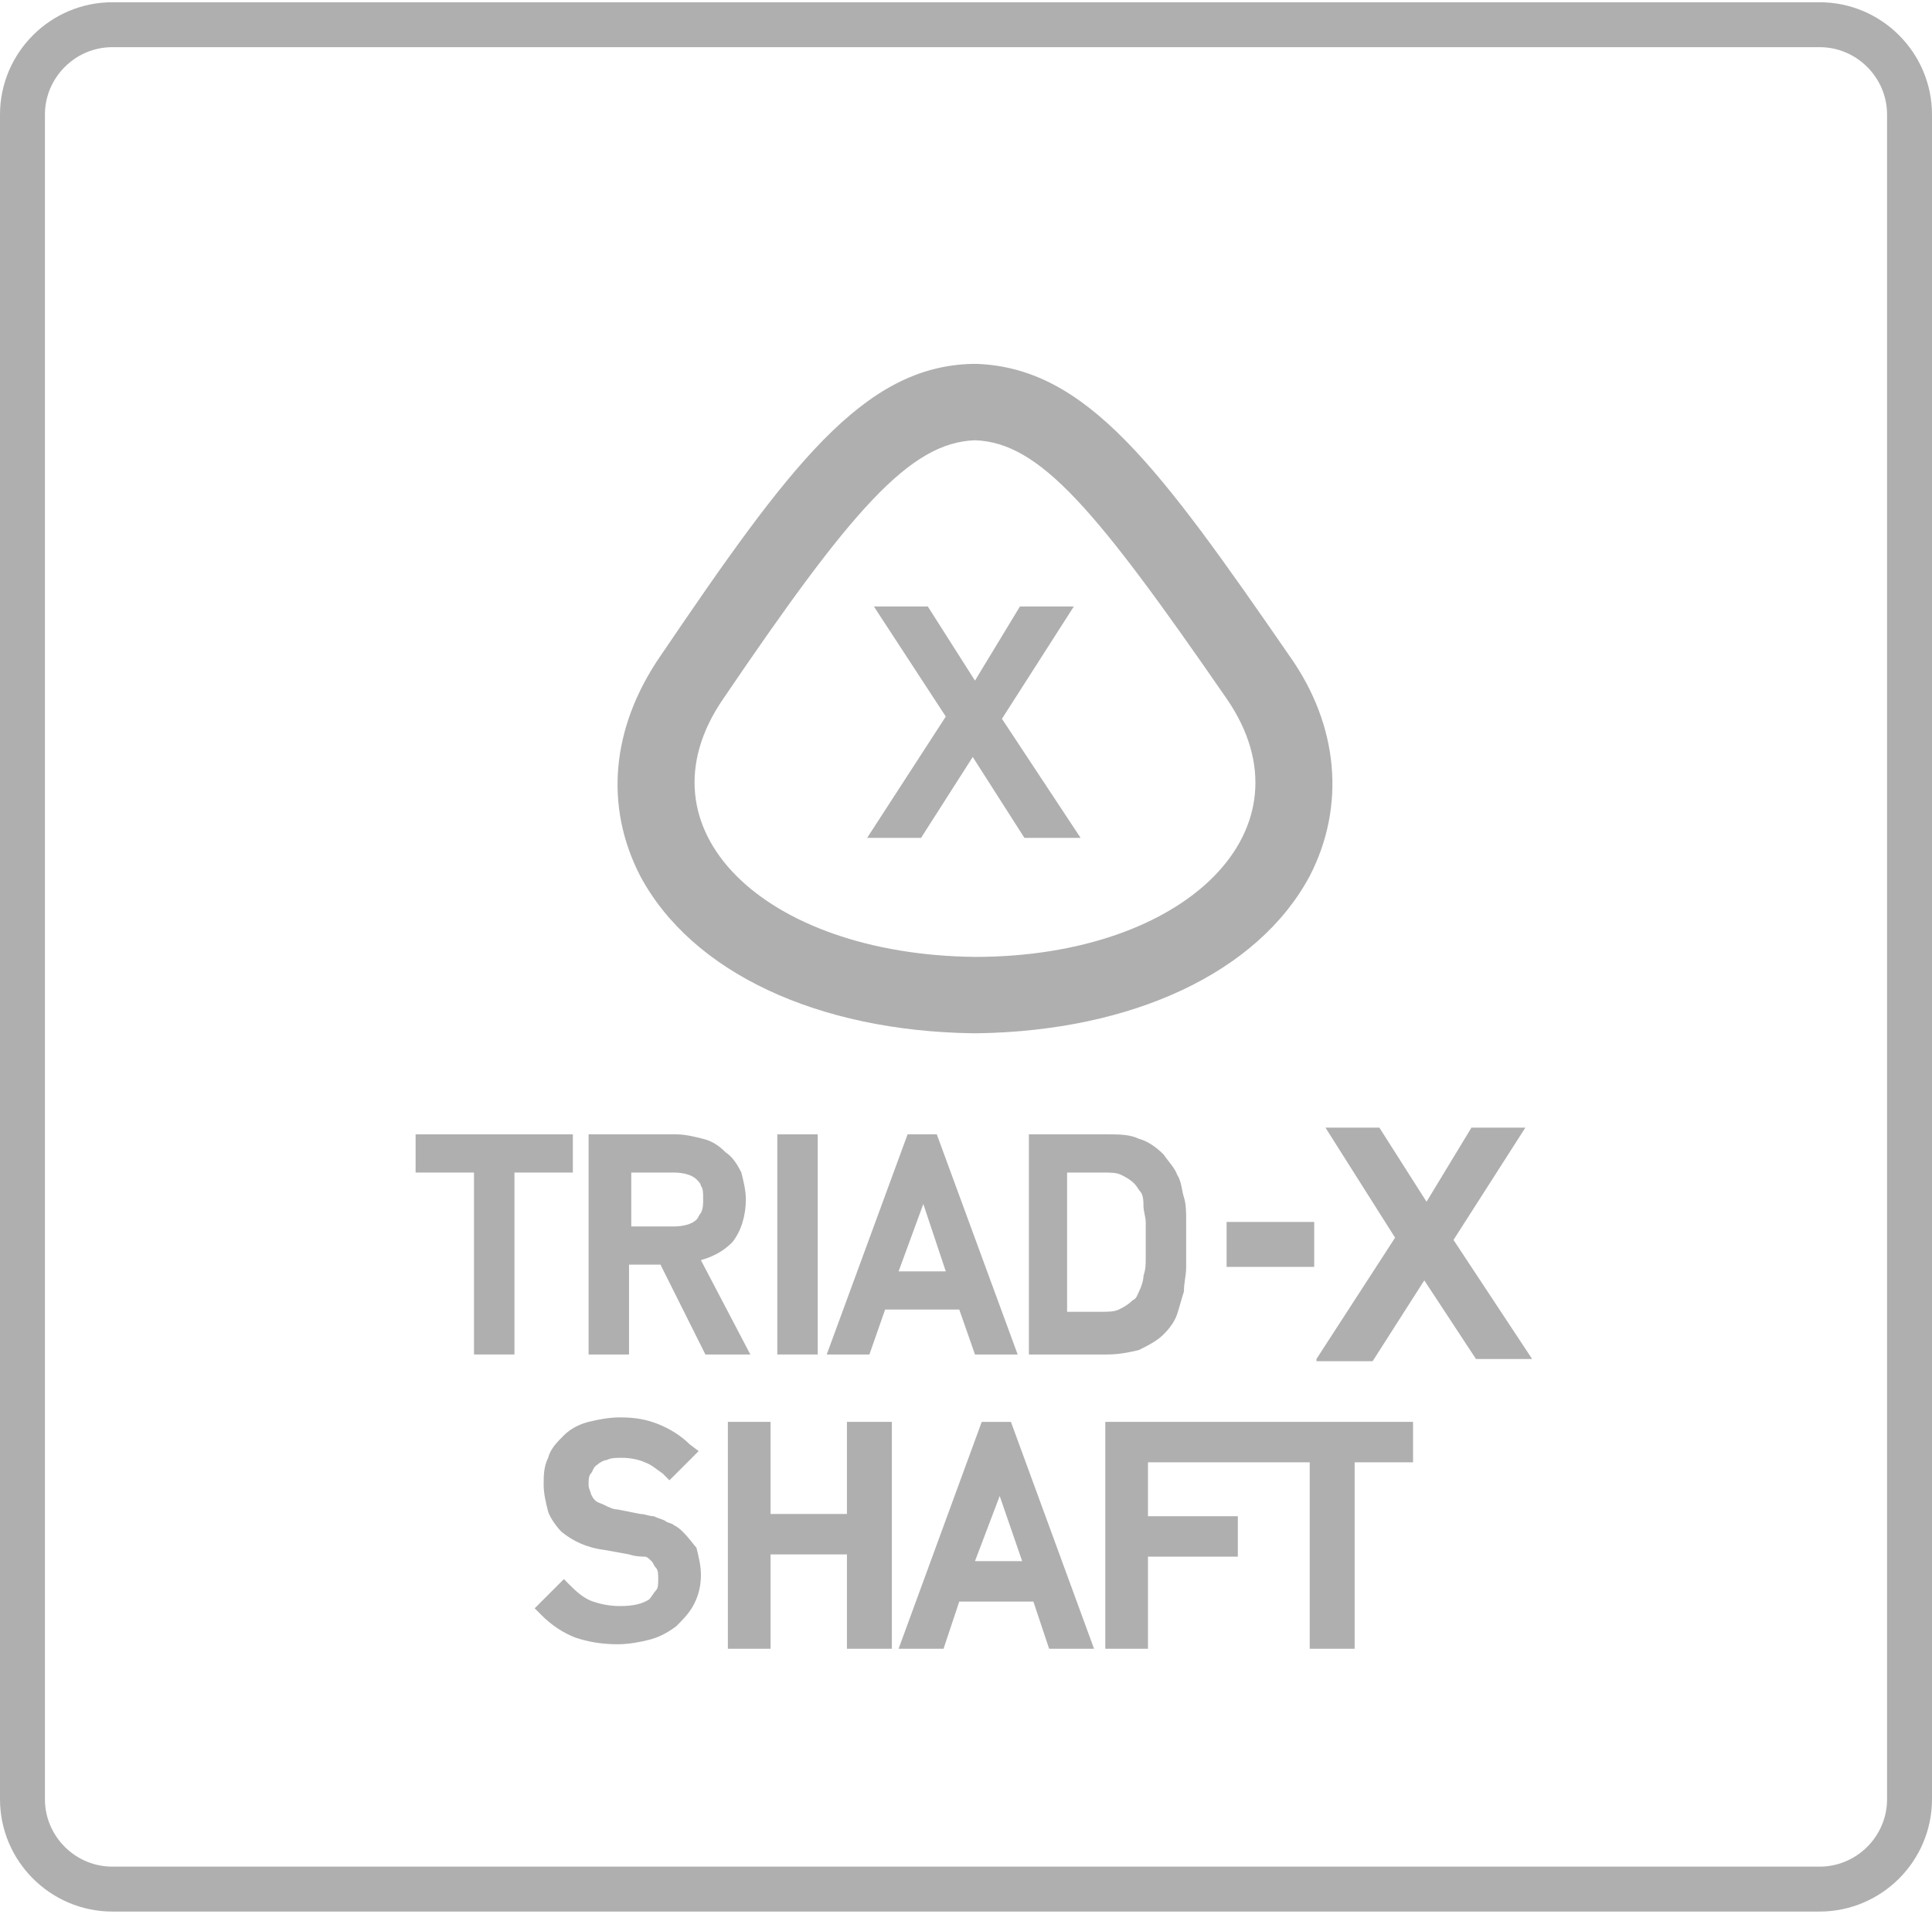 <?xml version="1.0" encoding="UTF-8"?>
<svg xmlns="http://www.w3.org/2000/svg" xmlns:xlink="http://www.w3.org/1999/xlink" version="1.1" id="Layer_1" x="0px" y="0px" viewBox="0 0 86 85.2" style="enable-background:new 0 0 86 85.2;" xml:space="preserve">
<style type="text/css">
	.st0{fill:none;stroke:#AFAFAF;stroke-width:2;stroke-miterlimit:10;}
	.st1{fill:#AFAFAF;}
</style>
<g id="Ram_runt">
	<path class="st0" d="M5,1.1h76c2.2,0,4,1.8,4,4v75c0,2.2-1.8,4-4,4H5c-2.2,0-4-1.8-4-4v-75C1,2.9,2.8,1.1,5,1.1z"></path>
</g>
<g>
	<path class="st1" d="M30.4,68.2L30.4,68.2C30.4,68.2,30.4,68.2,30.4,68.2C30.4,68.2,30.4,68.2,30.4,68.2L30.4,68.2   c-0.1-0.1-0.2-0.2-0.4-0.3c-0.1-0.1-0.3-0.1-0.4-0.2c-0.2-0.1-0.3-0.1-0.5-0.2c-0.2,0-0.4-0.1-0.6-0.1h0l-1-0.2   c-0.2,0-0.4-0.1-0.6-0.2c-0.2-0.1-0.3-0.1-0.4-0.2c-0.1-0.1-0.1-0.1-0.2-0.3c0-0.1-0.1-0.2-0.1-0.4c0-0.2,0-0.4,0.1-0.5   c0.1-0.1,0.1-0.3,0.3-0.4c0.1-0.1,0.3-0.2,0.4-0.2c0.2-0.1,0.4-0.1,0.7-0.1c0.4,0,0.8,0.1,1,0.2c0.3,0.1,0.5,0.3,0.8,0.5l0.3,0.3   l1.3-1.3l-0.4-0.3c-0.4-0.4-0.9-0.7-1.4-0.9c-0.5-0.2-1-0.3-1.7-0.3c-0.5,0-1,0.1-1.4,0.2c-0.4,0.1-0.8,0.3-1.1,0.6   c-0.3,0.3-0.6,0.6-0.7,1c-0.2,0.4-0.2,0.8-0.2,1.2c0,0.4,0.1,0.8,0.2,1.2c0.1,0.3,0.4,0.7,0.6,0.9h0c0.5,0.4,1.1,0.7,1.9,0.8   l1.1,0.2c0.3,0.1,0.6,0.1,0.7,0.1c0.1,0,0.2,0.1,0.3,0.2c0.1,0.1,0.1,0.2,0.2,0.3c0.1,0.1,0.1,0.3,0.1,0.5c0,0.2,0,0.4-0.1,0.5   c-0.1,0.1-0.2,0.3-0.3,0.4c-0.3,0.2-0.7,0.3-1.3,0.3c-0.5,0-0.9-0.1-1.2-0.2l0,0c-0.3-0.1-0.6-0.3-1-0.7l-0.3-0.3l-1.3,1.3l0.3,0.3   c0.5,0.5,1,0.8,1.5,1c0.6,0.2,1.2,0.3,1.9,0.3c0.5,0,1-0.1,1.4-0.2c0.4-0.1,0.8-0.3,1.2-0.6c0.3-0.3,0.6-0.6,0.8-1   c0.2-0.4,0.3-0.8,0.3-1.3c0-0.4-0.1-0.8-0.2-1.2C30.9,68.8,30.7,68.5,30.4,68.2"></path>
	<polygon class="st1" points="37.7,67.4 34.3,67.4 34.3,63.3 32.4,63.3 32.4,73.4 34.3,73.4 34.3,69.2 37.7,69.2 37.7,73.4    38.2,73.4 39.7,73.4 39.7,63.3 37.7,63.3  "></polygon>
	<path class="st1" d="M43.7,63.3L40,73.4h2l0.7-2.1h3.3l0.7,2.1h0.3h1.7l-3.7-10.1H43.7z M45.5,69.5h-2.1l1.1-2.9L45.5,69.5z"></path>
	<polygon class="st1" points="55.7,63.3 49.2,63.3 49.2,73.4 51.1,73.4 51.1,69.3 55.1,69.3 55.1,67.5 51.1,67.5 51.1,65.1    55.7,65.1 55.8,65.1 58.3,65.1 58.3,73.4 60.3,73.4 60.3,65.1 62.9,65.1 62.9,63.3 55.8,63.3  "></polygon>
	<polygon class="st1" points="18.5,52.2 21.1,52.2 21.1,60.3 22.9,60.3 22.9,52.2 25.5,52.2 25.5,50.5 18.5,50.5  "></polygon>
	<path class="st1" d="M32.6,55.3L32.6,55.3L32.6,55.3c0.4-0.5,0.6-1.2,0.6-1.9c0-0.4-0.1-0.8-0.2-1.2c-0.2-0.4-0.4-0.7-0.7-0.9   c-0.3-0.3-0.6-0.5-1-0.6c-0.4-0.1-0.8-0.2-1.2-0.2h-3.9v9.8h1.8v-4h1.4l2,4h0.2h1.8l-2.2-4.2C31.9,55.9,32.3,55.6,32.6,55.3    M28.1,52.2h1.9c0.4,0,0.8,0.1,1,0.3c0.1,0.1,0.2,0.2,0.2,0.3c0.1,0.1,0.1,0.3,0.1,0.6c0,0.2,0,0.4-0.1,0.6   c-0.1,0.1-0.1,0.2-0.2,0.3c-0.2,0.2-0.6,0.3-1,0.3h-1.9V52.2z"></path>
	<polygon class="st1" points="34.6,60.3 35,60.3 36.4,60.3 36.4,50.5 34.6,50.5  "></polygon>
	<path class="st1" d="M40.4,50.5l-3.6,9.8h1.9l0.7-2h3.3l0.7,2h0.3h1.6l-3.6-9.8H40.4z M41.1,53.6l1,3H40L41.1,53.6z"></path>
	<path class="st1" d="M52.8,54.3L52.8,54.3c0-0.3,0-0.7-0.1-1c-0.1-0.3-0.1-0.7-0.3-1c-0.1-0.3-0.4-0.6-0.6-0.9   c-0.3-0.3-0.7-0.6-1.1-0.7c-0.4-0.2-0.9-0.2-1.4-0.2h-3.5v9.8h3.5c0.5,0,1-0.1,1.4-0.2c0.4-0.2,0.8-0.4,1.1-0.7   c0.3-0.3,0.5-0.6,0.6-0.9c0.1-0.3,0.2-0.7,0.3-1c0-0.4,0.1-0.7,0.1-1.1c0-0.3,0-0.7,0-1C52.8,55,52.8,54.7,52.8,54.3 M47.6,52.2   h1.5c0.3,0,0.6,0,0.8,0.1c0.2,0.1,0.4,0.2,0.6,0.4c0.1,0.1,0.2,0.3,0.3,0.4c0.1,0.2,0.1,0.4,0.1,0.6c0,0.2,0.1,0.5,0.1,0.7   c0,0.3,0,0.5,0,0.8c0,0.3,0,0.6,0,0.8c0,0.3,0,0.5-0.1,0.8c0,0.2-0.1,0.5-0.2,0.7c-0.1,0.2-0.1,0.3-0.3,0.4   c-0.2,0.2-0.4,0.3-0.6,0.4c-0.2,0.1-0.5,0.1-0.8,0.1h-1.5V52.2z"></path>
	<g>
		<path class="st1" d="M54.6,56.4v-2h3.9v2H54.6z"></path>
		<path class="st1" d="M58.6,60.5l3.5-5.4L59,50.2h2.4l2.1,3.3l2-3.3h2.4l-3.2,5l3.5,5.3h-2.5L63.4,57l-2.3,3.6H58.6z"></path>
	</g>
	<g>
		<path class="st1" d="M57.4,29.2c-5.8-8.4-9-12.8-13.9-13v0c0,0-0.1,0-0.1,0c0,0-0.1,0-0.1,0v0c-4.9,0.1-8.2,4.6-13.9,13    c-2.2,3.2-2.5,6.7-0.9,9.8c2.3,4.3,7.9,6.9,14.8,7v0c0,0,0.1,0,0.1,0c0,0,0.1,0,0.1,0v0c6.9-0.1,12.5-2.7,14.8-7    C59.9,35.9,59.6,32.3,57.4,29.2 M43.4,42.6c-9.4-0.1-15.2-5.7-11.2-11.5c5.7-8.4,8.3-11.4,11.2-11.5c2.9,0.1,5.4,3.1,11.2,11.5    C58.6,36.9,52.8,42.6,43.4,42.6"></path>
		<path class="st1" d="M38.6,37.3l3.5-5.4L38.9,27h2.4l2.1,3.3l2-3.3h2.4l-3.2,5l3.5,5.3h-2.5l-2.3-3.6l-2.3,3.6H38.6z"></path>
	</g>
</g>
</svg>

